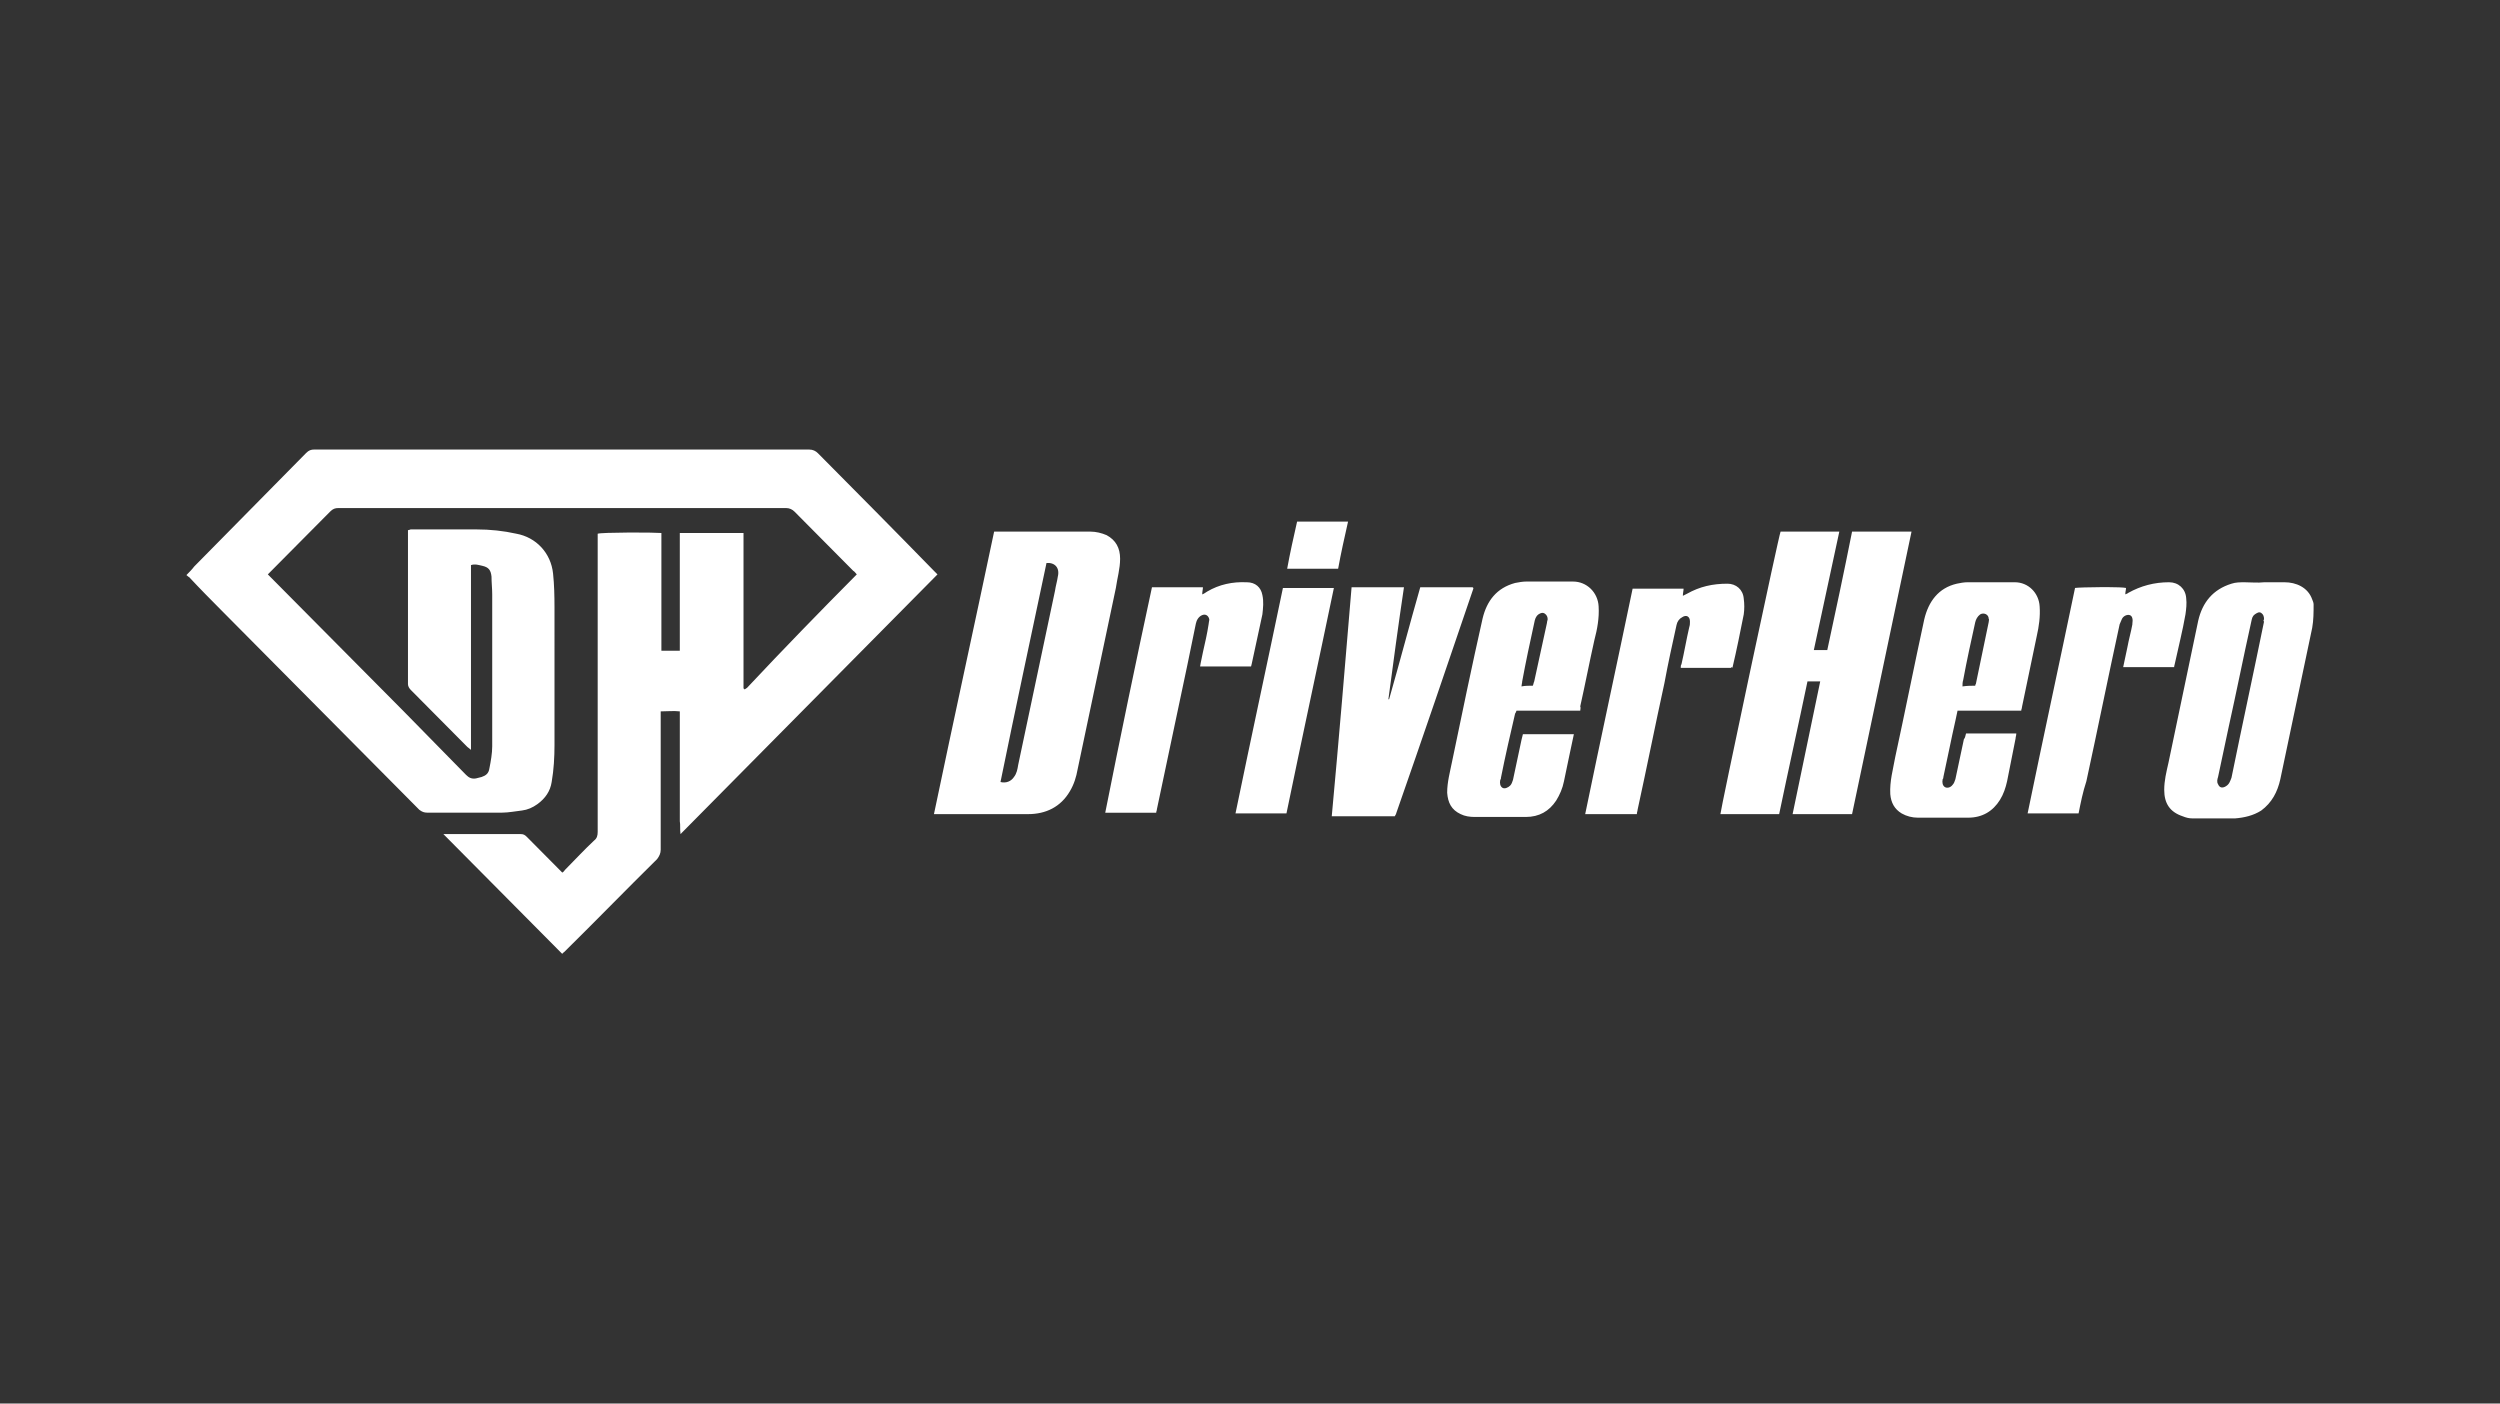<svg height="128" viewBox="0 0 228 128" width="228" xmlns="http://www.w3.org/2000/svg"><rect x="0" y="0" width="228" height="128" fill="#333333" stroke="none"/><path d="m73.812 41c.323 0 .581.13.775.325 3.551 3.579 7.101 7.157 10.588 10.736.129.13.194.195.323.325-7.812 7.873-15.559 15.745-23.435 23.683-.065-.455 0-.846-.065-1.171v-10.02c-.581-.065-1.098 0-1.743 0v12.622c0 .325-.129.586-.323.846-2.841 2.798-5.617 5.661-8.457 8.458-.065.065-.194.13-.194.195-3.615-3.644-7.231-7.287-10.846-10.931h7.037c.258 0 .387.065.581.26l2.905 2.928c.129.13.194.195.323.325.129-.065.194-.195.258-.26.904-.911 1.743-1.822 2.647-2.668.258-.195.323-.455.323-.781v-27.197c.161-.065 1.404-.098 2.711-.106l.524-.002c1.132-.002 2.211.014 2.575.043v10.736h1.679v-10.736h5.81v14.184c.065 0 .065.065.065.065h.065c.065-.065.129-.065.194-.13 3.357-3.579 6.65-6.962 10.007-10.345-.129-.13-.194-.26-.323-.325-1.808-1.822-3.551-3.579-5.358-5.4-.194-.195-.452-.325-.775-.325h-40.801c-.323 0-.516.065-.775.325-1.808 1.822-3.551 3.579-5.358 5.4-.129.13-.194.195-.323.325.129.13.258.26.387.39 4.003 4.034 8.005 8.068 11.943 12.037 1.937 1.952 3.809 3.904 5.746 5.856.258.26.516.39.904.325.194-.065.323-.065.516-.13.387-.13.646-.325.71-.781.129-.651.258-1.366.258-2.017v-13.859c0-.521-.065-1.106-.065-1.627-.065-.586-.258-.846-.839-.976-.323-.065-.646-.195-1.033-.065v16.851c-.129-.13-.258-.195-.323-.26-1.743-1.757-3.422-3.448-5.165-5.205-.129-.13-.258-.325-.258-.521v-14.054c.129 0 .194-.065.258-.065h6.004c1.227 0 2.453.13 3.615.39 1.808.325 3.163 1.757 3.357 3.644.108 1.03.126 2.015.129 3.03l.001 12.585c0 1.106-.065 2.277-.258 3.383-.129.846-.581 1.496-1.291 2.017-.452.325-.904.521-1.42.586-.581.065-1.227.195-1.808.195h-6.843c-.258 0-.452-.065-.71-.26-6.004-6.051-12.073-12.167-18.077-18.218-.968-.976-1.937-1.952-2.905-2.993 0 0-.129-.065-.258-.195.258-.26.516-.521.71-.781 3.422-3.448 6.779-6.897 10.2-10.345.258-.26.452-.325.775-.325zm134.541 12.102c1.033 0 2.13.455 2.518 1.562.065.13.129.325.129.455 0 .716 0 1.431-.129 2.147-.968 4.62-1.937 9.174-2.905 13.793-.258 1.171-.775 2.147-1.743 2.863-.71.455-1.549.651-2.389.716h-3.874c-.323 0-.581-.065-.904-.195-1.162-.39-1.679-1.171-1.679-2.407 0-.846.194-1.627.387-2.472.904-4.294 1.808-8.653 2.711-12.948.387-1.692 1.356-2.863 3.034-3.383.387-.13.775-.13 1.227-.13.581 0 1.162.065 1.743 0zm-24.597 0c1.227 0 2.195.976 2.26 2.212.065.911-.065 1.822-.258 2.668-.452 2.147-.904 4.359-1.356 6.506 0 .13-.065.195-.065.325h-5.81c-.065.325-.129.586-.194.911-.387 1.692-.71 3.383-1.098 5.14 0 .065 0 .13-.065.195-.065.325 0 .586.194.716.194.13.516.065.71-.195.129-.13.194-.325.258-.521.258-1.236.516-2.407.775-3.644.129-.13.129-.325.194-.521h4.584c0 .195-.065.325-.065.455-.258 1.301-.516 2.603-.775 3.904-.129.586-.323 1.171-.646 1.692-.646 1.041-1.614 1.627-2.905 1.627h-4.584c-.516 0-1.033-.13-1.485-.39-.646-.39-.968-.976-1.033-1.757-.065-1.171.258-2.277.452-3.383.904-4.164 1.743-8.393 2.647-12.557.387-1.627 1.291-2.863 2.97-3.253.323-.065.646-.13.968-.13zm-40.285-.065c1.227 0 2.26.976 2.324 2.277.065 1.041-.129 2.082-.387 3.058-.452 2.017-.839 4.034-1.291 6.051.065.13 0 .26 0 .39h-5.81c-.065.13-.065.195-.129.26-.452 1.952-.904 3.904-1.291 5.856 0 .065 0 .13-.065.195-.065.325 0 .586.194.716s.516 0 .71-.195c.129-.13.194-.325.258-.521.258-1.236.516-2.407.775-3.644.065-.195.065-.325.129-.521h4.648c-.129.651-.258 1.236-.387 1.822-.194.846-.323 1.627-.516 2.472-.129.651-.387 1.236-.71 1.757-.646.976-1.549 1.496-2.776 1.496h-4.648c-.452 0-.904-.065-1.291-.26-.839-.39-1.162-1.041-1.227-1.952 0-.976.258-1.887.452-2.863.904-4.359 1.808-8.719 2.776-13.013.387-1.627 1.291-2.798 2.97-3.253.323-.065.71-.13 1.033-.13zm-15.43.521c-.516 3.448-.968 6.832-1.42 10.215h.065c.968-3.383 1.872-6.832 2.841-10.215h4.777s0 0 .004.004l.06.061v.065c-2.324 6.832-4.648 13.663-7.037 20.495 0 .065-.065.13-.129.26h-5.746c.646-6.962 1.227-13.924 1.808-20.885zm39.704-5.075c-.775 3.644-1.549 7.222-2.324 10.801h1.227c.775-3.579 1.549-7.222 2.26-10.801h5.423c-1.808 8.588-3.615 17.177-5.423 25.765h-5.423l2.518-12.102h-1.162c-.839 4.034-1.743 8.068-2.582 12.102h-5.358c0-.159 1.265-6.212 2.581-12.411l.18-.846.18-.844c1.255-5.897 2.457-11.452 2.547-11.664zm-68.303 0c.516 0 1.033.13 1.485.325.839.455 1.227 1.171 1.227 2.147 0 .911-.258 1.757-.387 2.668-1.162 5.53-2.324 11.061-3.486 16.526-.129.716-.323 1.366-.71 2.017-.839 1.431-2.195 2.082-3.809 2.082h-8.586c1.808-8.653 3.68-17.177 5.488-25.765zm58.103 4.75c.775 0 1.42.521 1.485 1.366.065.455.065.976 0 1.431-.323 1.627-.646 3.253-1.033 4.88-.065-.13-.065-.065-.129 0h-4.584c0-.13 0-.26.065-.325.258-1.106.452-2.277.71-3.383.065-.195.065-.325.065-.521 0-.455-.323-.651-.71-.39-.258.13-.452.39-.516.716-.387 1.757-.775 3.513-1.098 5.27-.839 3.839-1.614 7.743-2.453 11.581 0 .13-.065.195-.065.39h-4.713c1.42-6.897 2.905-13.728 4.325-20.56h4.648c0 .195-.065.39-.065.651l.387-.195c1.162-.651 2.324-.911 3.68-.911zm-35.895.39c-1.42 6.832-2.905 13.663-4.325 20.56h-4.648c1.42-6.897 2.905-13.728 4.325-20.56zm76.18-.521c.839 0 1.485.586 1.549 1.431.065.521 0 1.041-.065 1.496-.258 1.496-.646 2.993-.968 4.489 0 .065-.065.195-.065.325h-4.648c.129-.651.258-1.236.387-1.822.129-.716.323-1.366.452-2.082v-.065c.065-.39 0-.716-.258-.781-.194-.065-.581.065-.71.39-.065.13-.129.325-.194.455-1.033 4.75-2.001 9.564-3.034 14.314-.323.976-.516 1.952-.71 2.928h-4.648c1.42-6.897 2.905-13.728 4.325-20.56.174-.035 1.34-.07 2.47-.075h.479c.785.003 1.476.025 1.7.075 0 .195-.065.325-.065.586.129-.065.194-.065.258-.13 1.162-.651 2.389-.976 3.744-.976zm-84.12 0c.775 0 1.291.455 1.42 1.171.129.586.065 1.171 0 1.757l-.968 4.489c0 .065-.065.195-.065.26h-4.648c.065-.455.194-.911.258-1.301.194-.846.387-1.692.516-2.537 0-.13.065-.325.065-.455-.065-.325-.323-.521-.646-.39s-.516.455-.581.781c-.258 1.236-.516 2.472-.775 3.774-.904 4.359-1.872 8.784-2.776 13.143 0 .13-.065.195-.065.325h-4.648c1.356-6.832 2.776-13.663 4.261-20.56h4.648c0 .195-.065.39-.065.651.194-.065.323-.195.452-.26 1.098-.651 2.324-.911 3.615-.846zm91.932 2.928c-.258.195-.258.39-.323.651-.71 3.188-1.356 6.441-2.066 9.629-.323 1.496-.646 3.058-.968 4.554-.065.195-.129.455 0 .651.129.325.387.39.71.195.323-.195.387-.455.516-.781.968-4.75 2.001-9.499 2.97-14.249-.065 0-.065-.13 0-.195 0-.26-.065-.455-.258-.586s-.387 0-.581.13zm-110.202-4.685c-1.42 6.702-2.841 13.338-4.196 19.975.516.13.968-.065 1.227-.455.258-.325.323-.716.387-1.106 1.098-5.27 2.26-10.605 3.357-15.876.065-.455.194-.846.258-1.301.194-.781-.258-1.301-1.033-1.236zm85.153 4.685c-.258.195-.387.455-.452.716-.387 1.757-.775 3.513-1.098 5.27-.065.195-.065.39-.065.586.452-.065.775-.065 1.162-.065 0-.13.065-.13.065-.195.387-1.887.775-3.774 1.162-5.595 0-.13.065-.26 0-.325 0-.39-.452-.586-.775-.39zm-40.285 0c-.258.195-.323.455-.387.781-.387 1.757-.775 3.579-1.098 5.335 0 .13-.065.325-.065.455.323-.065.71-.065 1.033-.065.065-.13.065-.26.129-.39.387-1.757.775-3.579 1.162-5.335 0-.13.065-.26.065-.325 0-.195-.065-.39-.258-.521s-.387-.065-.581.065zm-17.366-8.458c-.323 1.431-.646 2.863-.904 4.294h-4.648c.258-1.431.581-2.863.904-4.294z" fill="#fff"/></svg>